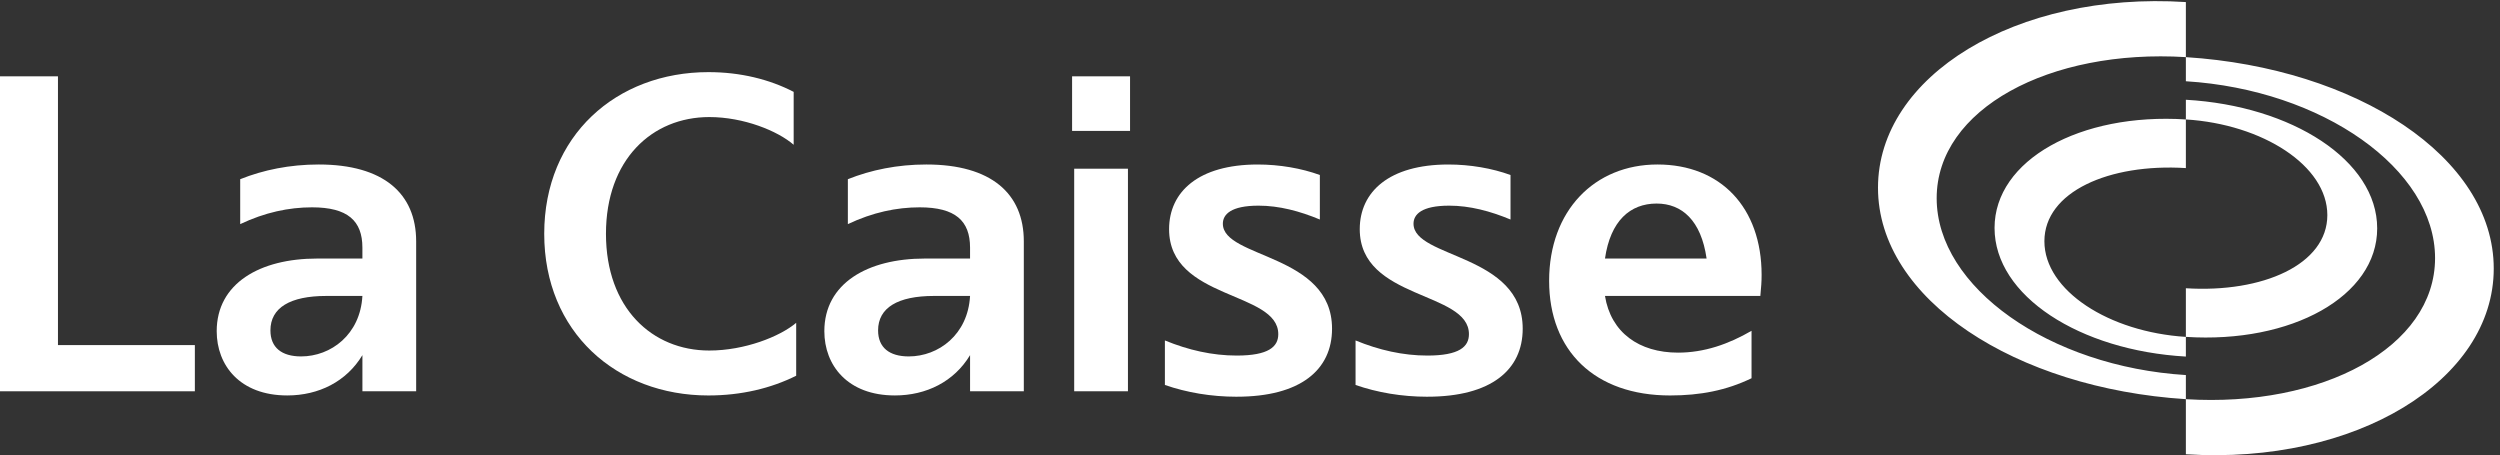 <?xml version="1.0" encoding="UTF-8" standalone="no"?>
<svg xmlns:inkscape="http://www.inkscape.org/namespaces/inkscape" xmlns:sodipodi="http://sodipodi.sourceforge.net/DTD/sodipodi-0.dtd" xmlns="http://www.w3.org/2000/svg" xmlns:svg="http://www.w3.org/2000/svg" version="1.1" id="svg1" width="1233.253" height="224.547" viewBox="0 0 1233.253 224.547">
  <rect x="0" y="0" width="1233.253" height="224.547" fill="#333333" stroke="none"/>
  <defs id="defs1"></defs>
  <g id="g1">
    <g id="group-R5">
      <path id="path2" d="m 8107.45,1680.66 v -204.23 c -505.39,31.29 -924.27,-192.34 -924.27,-523.262 0,-330.93 418.88,-624.637 924.27,-655.93 v -89.429 c -630.62,40.261 -1141.92,369.722 -1141.92,784.156 0,414.435 511.36,728.895 1141.92,688.695 z m 0,-1241.84 v -73.019 c -393.57,22.39 -709.61,225.09 -709.61,477.019 0,251.93 317.5,427.86 709.61,402.48 v -180.38 c -284.75,17.87 -524.72,-87.959 -524.72,-271.326 0,-183.364 240.03,-336.903 524.72,-354.774 z m 0,-435.3 V 207.75 c 505.38,-31.289 924.27,192.328 924.27,523.258 0,330.922 -418.89,624.642 -924.27,655.932 v 89.43 c 630.62,-40.26 1141.92,-369.73 1141.92,-784.159 0,-414.43 -511.3,-728.949 -1141.92,-688.75 z m 0,1241.78 v 73.02 c 393.57,-22.39 709.61,-225.09 709.61,-477.023 0,-251.938 -317.5,-427.856 -709.61,-402.477 v 180.371 c 284.75,-17.871 524.72,87.965 524.72,271.332 0,183.367 -240.03,336.907 -524.72,354.777" style="fill:#ffffff;fill-opacity:1;fill-rule:nonzero;stroke:none" transform="matrix(0.133,0,0,-0.133,0,224.547)"></path>
      <path id="path3" d="M 0,1405.24 H 214.965 V 408.379 H 722.727 V 237.031 H 0 V 1405.24" style="fill:#ffffff;fill-opacity:1;fill-rule:nonzero;stroke:none" transform="matrix(0.133,0,0,-0.133,0,224.547)"></path>
      <path id="path4" d="m 1344.15,590.648 h -133.96 c -133.95,0 -207.15,-43.617 -207.15,-127.738 0,-63.871 42.02,-96.558 113.7,-96.558 110.59,0 219.6,81.007 227.41,224.296 z m 0,138.653 v 40.504 c 0,99.672 -54.54,149.508 -186.91,149.508 -85.64,0 -174.459,-18.665 -266.322,-62.282 v 166.649 c 85.645,34.29 183.792,54.54 291.272,54.54 239.85,0 361.37,-107.482 361.37,-285.052 v -556.02 h -199.35 v 133.961 c -59.17,-98.148 -161.96,-149.507 -278.77,-149.507 -175.987,0 -261.69,112.109 -261.69,238.32 0,177.566 160.43,269.437 372.28,269.437 h 168.24 l -0.12,-0.058" style="fill:#ffffff;fill-opacity:1;fill-rule:nonzero;stroke:none" transform="matrix(0.133,0,0,-0.133,0,224.547)"></path>
      <path id="path5" d="m 2627.58,221.531 c -341.12,0 -609.03,235.219 -609.03,599.633 0,364.416 267.91,599.636 609.03,599.636 118.4,0 225.82,-26.48 316.16,-73.21 v -196.23 c -59.17,51.42 -185.32,102.78 -313.05,102.78 -211.86,0 -383.14,-157.32 -383.14,-432.976 0,-275.652 171.34,-432.973 383.14,-432.973 130.84,0 261.69,51.418 322.38,102.778 V 294.73 c -93.45,-46.718 -204.04,-73.199 -325.56,-73.199 h 0.07" style="fill:#ffffff;fill-opacity:1;fill-rule:nonzero;stroke:none" transform="matrix(0.133,0,0,-0.133,0,224.547)"></path>
      <path id="path6" d="m 3597.96,590.648 h -133.95 c -133.96,0 -207.16,-43.617 -207.16,-127.738 0,-63.871 42.03,-96.558 113.7,-96.558 110.6,0 219.61,81.007 227.41,224.296 z m 0,138.653 v 40.504 c 0,99.672 -54.53,149.508 -186.9,149.508 -85.64,0 -174.46,-18.665 -266.33,-62.282 v 166.649 c 85.65,34.29 183.8,54.54 291.28,54.54 239.85,0 361.36,-107.482 361.36,-285.052 v -556.02 h -199.35 v 133.961 c -59.17,-98.148 -162.01,-149.507 -278.83,-149.507 -175.98,0 -261.69,112.109 -261.69,238.32 0,177.566 160.43,269.437 372.29,269.437 h 168.23 l -0.06,-0.058" style="fill:#ffffff;fill-opacity:1;fill-rule:nonzero;stroke:none" transform="matrix(0.133,0,0,-0.133,0,224.547)"></path>
      <path id="path7" d="m 3984.22,1062.6 h 199.35 V 237.09 h -199.35 z m -7.81,342.64 h 214.97 v -202.46 h -214.97 v 202.46" style="fill:#ffffff;fill-opacity:1;fill-rule:nonzero;stroke:none" transform="matrix(0.133,0,0,-0.133,0,224.547)"></path>
      <path id="path8" d="m 4586.96,216.84 c -94.97,0 -185.32,15.551 -266.32,43.609 v 165.133 c 87.23,-35.812 175.98,-56.062 266.32,-56.062 118.34,0 154.21,32.699 154.21,79.421 0,160.43 -404.98,126.149 -404.98,389.364 0,138.656 109.01,239.855 328.67,239.855 81.01,0 162.02,-14.03 230.52,-38.92 V 874.113 c -74.79,31.172 -151.1,51.422 -227.41,51.422 -102.79,0 -132.37,-32.695 -132.37,-66.976 0,-129.258 404.98,-110.594 404.98,-389.368 0,-152.621 -116.82,-252.293 -353.56,-252.293 l -0.06,-0.058" style="fill:#ffffff;fill-opacity:1;fill-rule:nonzero;stroke:none" transform="matrix(0.133,0,0,-0.133,0,224.547)"></path>
      <path id="path9" d="m 5294.14,216.84 c -94.98,0 -185.33,15.551 -266.34,43.609 v 165.133 c 87.23,-35.812 175.99,-56.062 266.34,-56.062 118.33,0 154.2,32.699 154.2,79.421 0,160.43 -404.98,126.149 -404.98,389.364 0,138.656 109.01,239.855 328.67,239.855 81,0 162.02,-14.03 230.52,-38.92 V 874.113 c -74.79,31.172 -151.1,51.422 -227.41,51.422 -102.79,0 -132.37,-32.695 -132.37,-66.976 0,-129.258 404.98,-110.594 404.98,-389.368 0,-152.621 -116.81,-252.293 -353.55,-252.293 l -0.06,-0.058" style="fill:#ffffff;fill-opacity:1;fill-rule:nonzero;stroke:none" transform="matrix(0.133,0,0,-0.133,0,224.547)"></path>
      <path id="path10" d="m 5952.93,729.301 h 376.92 c -20.25,141.762 -91.87,204.043 -185.32,204.043 -98.15,0 -171.35,-63.867 -191.6,-204.043 z m 0,-138.653 c 21.78,-135.488 126.15,-210.269 271.02,-210.269 96.57,0 186.91,31.172 272.55,81.012 V 285.398 c -93.45,-45.136 -190.02,-63.867 -302.13,-63.867 -278.83,0 -448.6,165.129 -448.6,425.239 0,260.101 168.24,431.45 401.87,431.45 233.63,0 386.25,-158.845 386.25,-409.618 0,-24.883 -1.58,-45.141 -4.69,-77.891 h -576.27 v -0.063" style="fill:#ffffff;fill-opacity:1;fill-rule:nonzero;stroke:none" transform="matrix(0.133,0,0,-0.133,0,224.547)"></path>
    </g>
  </g>
</svg>
